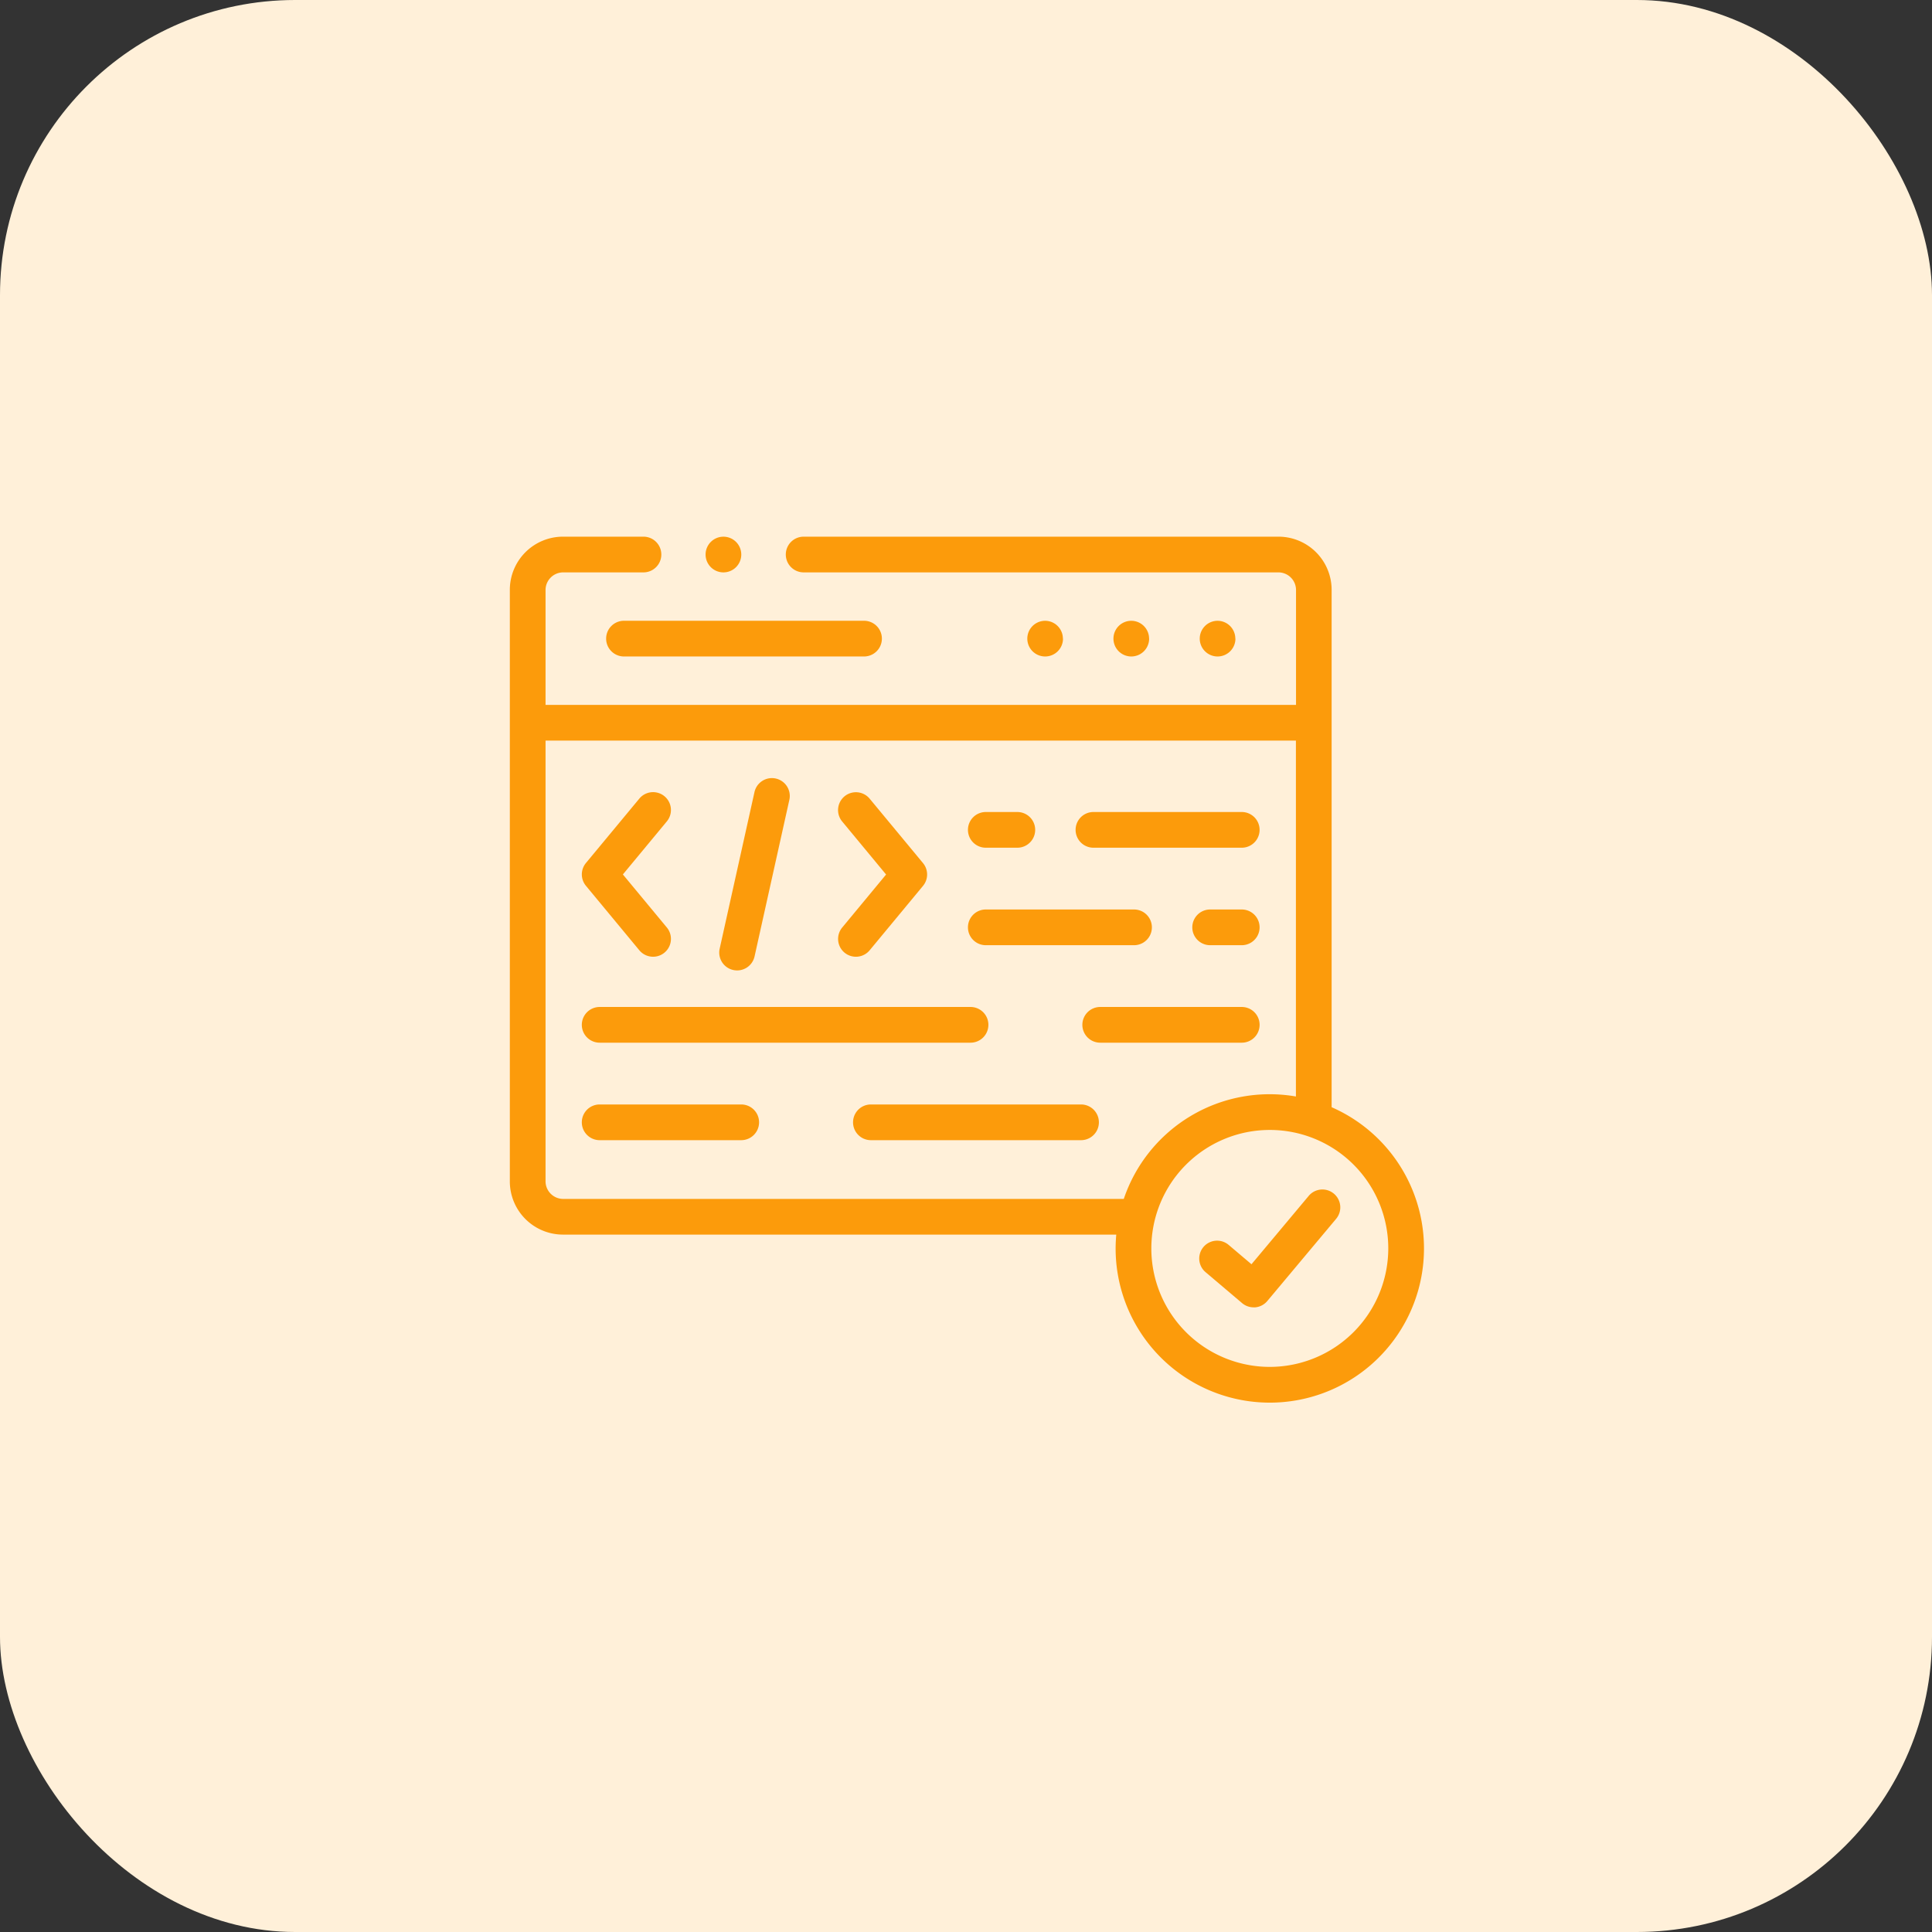 <svg xmlns="http://www.w3.org/2000/svg" width="72" height="72"><rect width="100%" height="100%" fill="#333333" stroke="none"/><g transform="translate(-777 -2985)"><rect data-name="Rectangle 239" width="72" height="72" rx="11" transform="translate(777 2985)" fill="#fff0d9"/><g data-name="Group 362" fill="#fc9b0b"><path data-name="Path 2078" d="M826.626 3026.263v-19.283a1.982 1.982 0 00-1.98-1.98H806.95a.665.665 0 100 1.331h17.7a.658.658 0 01.649.649v4.29h-27.968v-4.29a.658.658 0 01.649-.649h3a.665.665 0 100-1.331h-3a1.982 1.982 0 00-1.98 1.98v22.05a1.982 1.982 0 001.98 1.98h20.62c-.015.169-.024.34-.024.514a5.746 5.746 0 108.051-5.261zm-28.646 3.417a.658.658 0 01-.649-.649V3012.6h27.964v13.263a5.737 5.737 0 00-6.415 3.817h-20.9zm26.341 6.26a4.415 4.415 0 114.416-4.416 4.421 4.421 0 01-4.416 4.416z"/><path data-name="Path 2079" d="M804.326 3021.149a.665.665 0 00.794-.505l1.294-5.823a.666.666 0 10-1.3-.289l-1.294 5.823a.665.665 0 00.506.794z"/><path data-name="Path 2080" d="M800.826 3020.414a.665.665 0 001.025-.849l-1.638-1.977 1.638-1.977a.665.665 0 00-1.025-.849l-1.99 2.4a.666.666 0 000 .849z"/><path data-name="Path 2081" d="M808.473 3020.502a.665.665 0 00.937-.088l1.988-2.4a.666.666 0 000-.849l-1.988-2.4a.665.665 0 10-1.025.849l1.637 1.977-1.637 1.977a.665.665 0 00.088.934z"/><path data-name="Path 2082" d="M813.738 3016.592h1.175a.665.665 0 100-1.331h-1.175a.665.665 0 100 1.331z"/><path data-name="Path 2083" d="M817.75 3016.592h5.526a.665.665 0 000-1.331h-5.526a.665.665 0 100 1.331z"/><path data-name="Path 2084" d="M813.738 3020.225h5.524a.665.665 0 100-1.331h-5.524a.665.665 0 000 1.331z"/><path data-name="Path 2085" d="M823.276 3018.894h-1.177a.665.665 0 000 1.331h1.177a.665.665 0 000-1.331z"/><path data-name="Path 2086" d="M799.348 3023.858h13.821a.665.665 0 100-1.331h-13.821a.665.665 0 100 1.331z"/><path data-name="Path 2087" d="M823.942 3023.192a.665.665 0 00-.665-.665h-5.275a.665.665 0 000 1.331h5.275a.665.665 0 00.665-.666z"/><path data-name="Path 2088" d="M817.287 3026.16h-7.831a.665.665 0 100 1.331h7.831a.665.665 0 000-1.331z"/><path data-name="Path 2089" d="M804.625 3026.16h-5.277a.665.665 0 100 1.331h5.275a.665.665 0 100-1.331z"/><path data-name="Path 2090" d="M819.823 3008.8a.665.665 0 00-.665-.665.665.665 0 10.667.665z"/><path data-name="Path 2091" d="M823.037 3008.8a.665.665 0 00-.665-.665.665.665 0 10.669.665z"/><path data-name="Path 2092" d="M816.611 3008.8a.665.665 0 00-.665-.665.665.665 0 10.669.665z"/><path data-name="Path 2093" d="M799.589 3008.8a.665.665 0 00.665.665h8.946a.665.665 0 000-1.331h-8.946a.665.665 0 00-.665.666z"/><path data-name="Path 2094" d="M826.709 3029.484a.665.665 0 00-.937.083l-2.133 2.548-.851-.721a.665.665 0 00-.861 1.015l1.362 1.154a.665.665 0 00.43.158h.057a.665.665 0 00.453-.236l2.563-3.061a.665.665 0 00-.083-.94z"/><path data-name="Path 2095" d="M803.962 3006.331a.665.665 0 10-.667-.665.665.665 0 00.669.665z"/></g></g></svg>